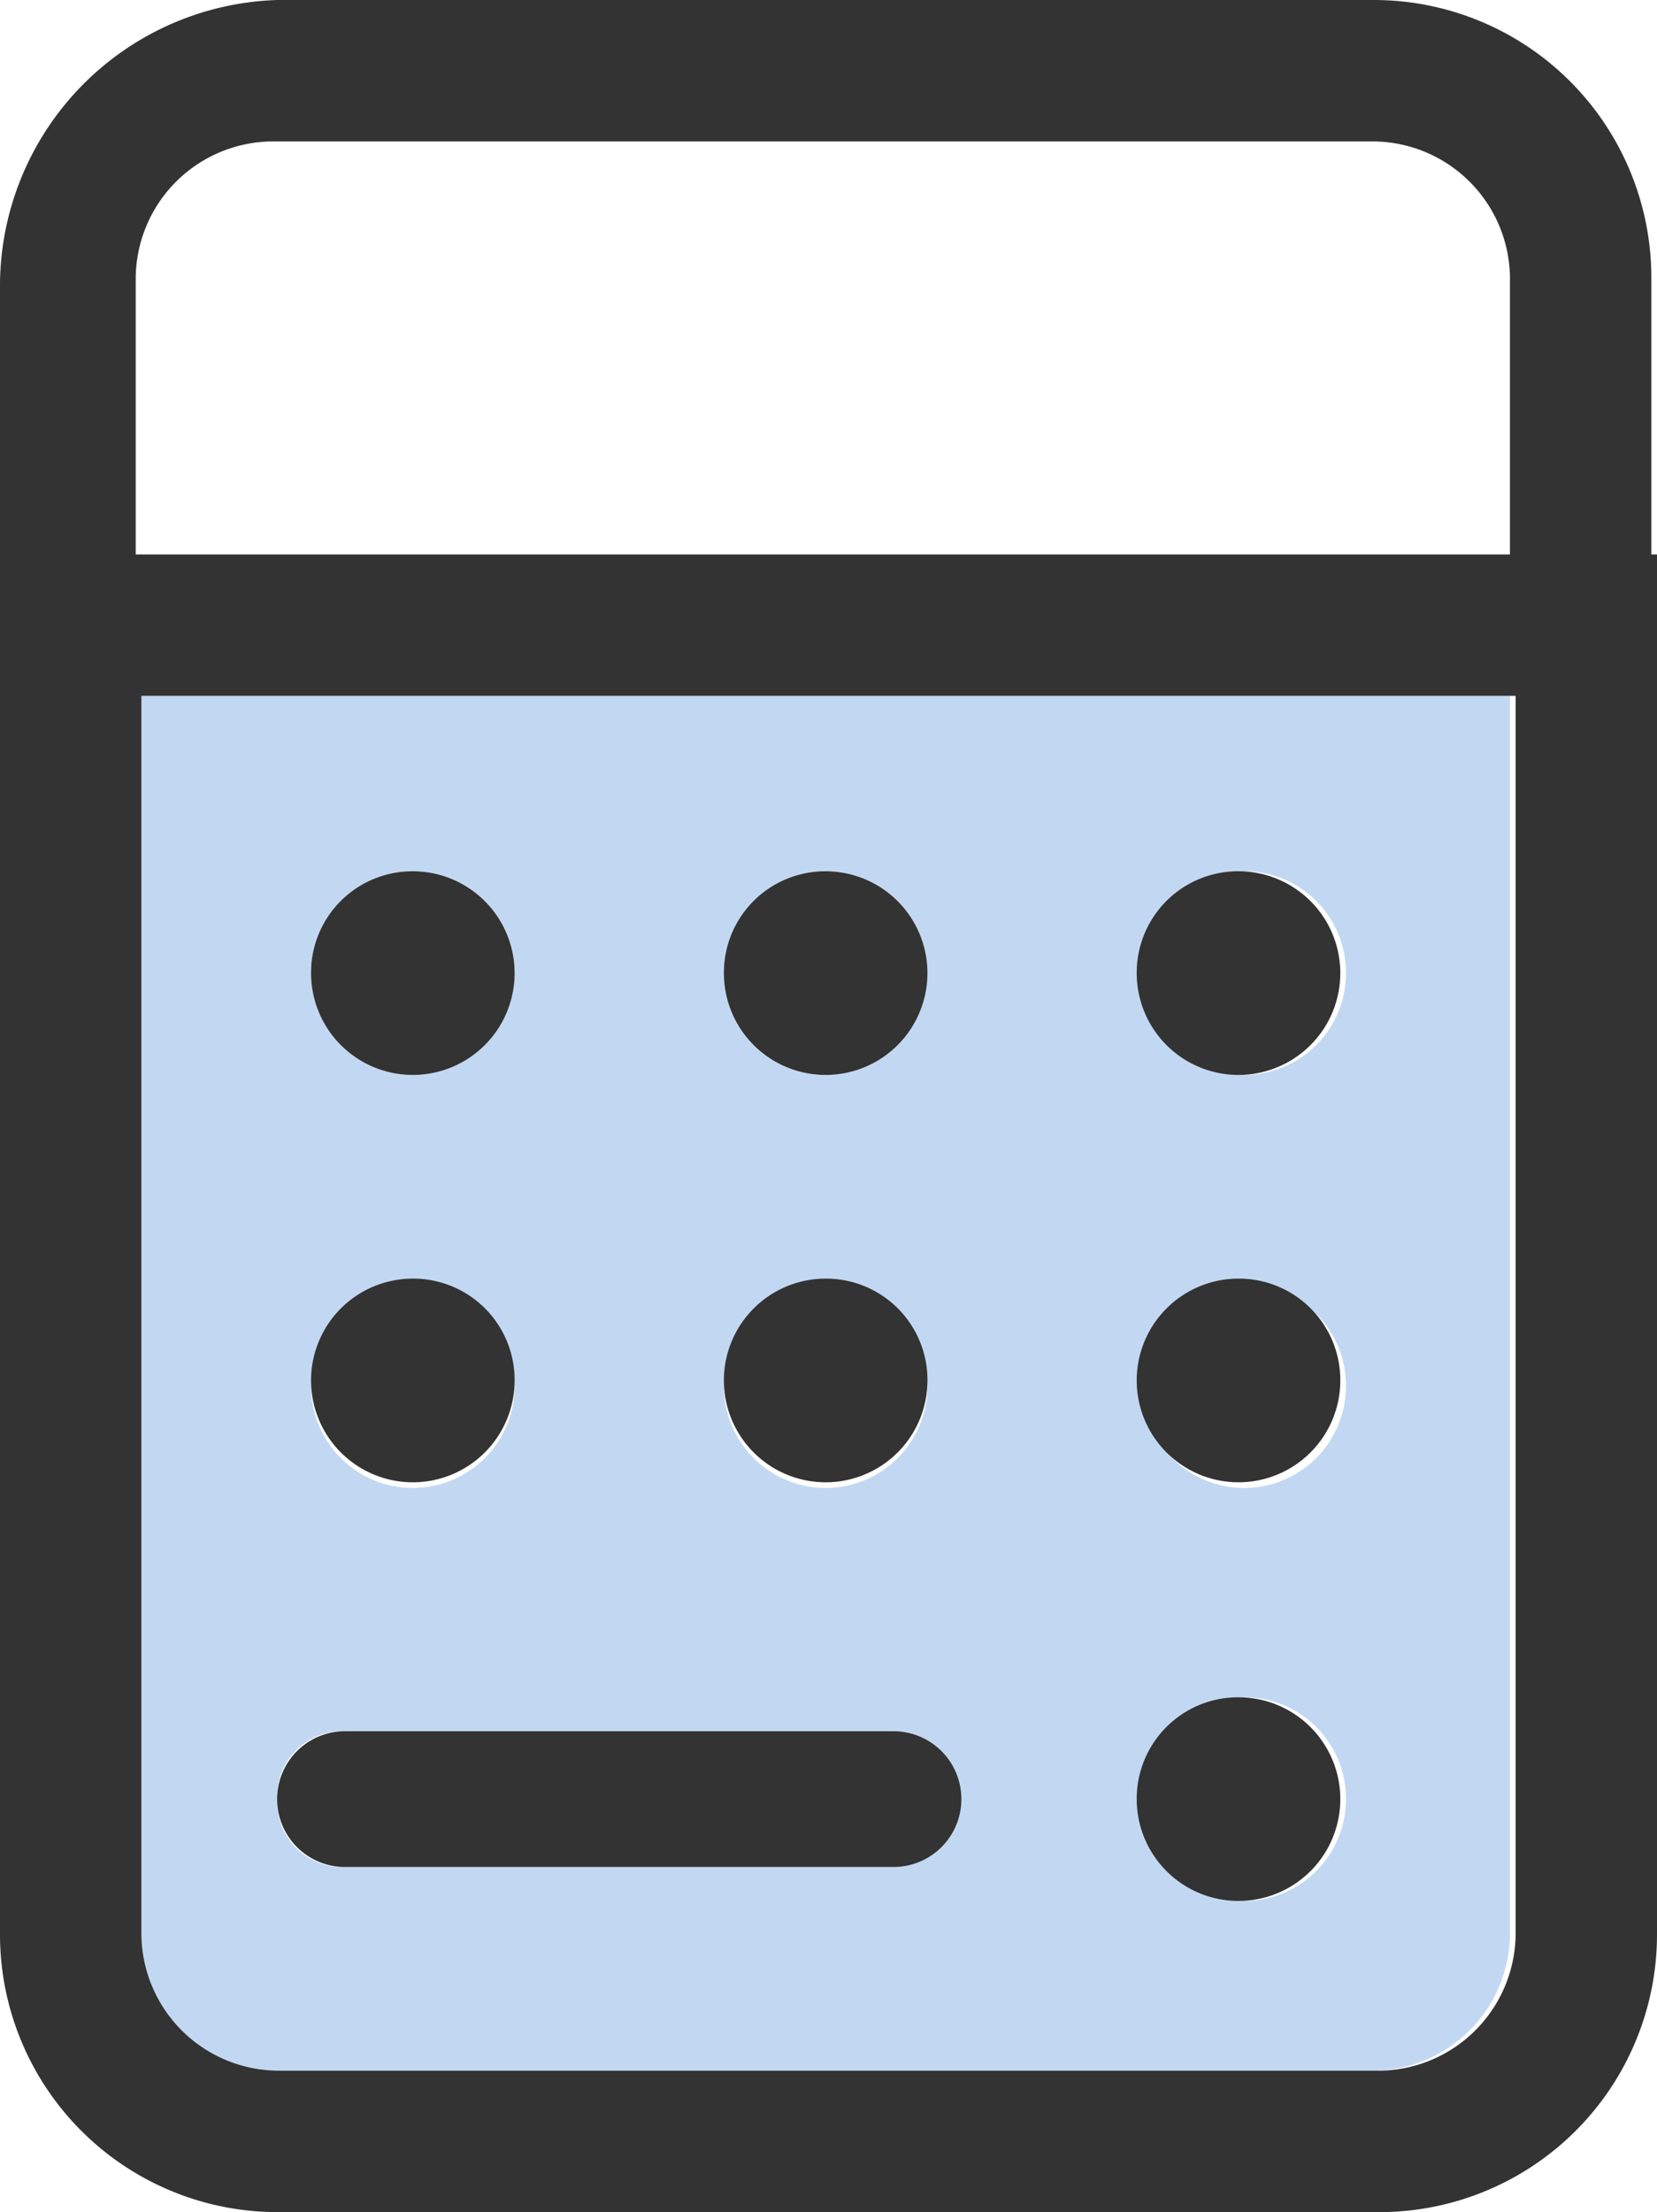 <svg xmlns="http://www.w3.org/2000/svg" width="29.3" height="39.1" viewBox="0 0 29.3 39.1">
  <g id="credit-soft-blue" transform="translate(0 0.1)">
    <g id="calculator-duotone-light">
      <path id="Tracé_14" d="M2.4,12.2V34.1a2.433,2.433,0,0,0,2.4,2.4H24.3a2.433,2.433,0,0,0,2.4-2.4h0V12.2ZM4.9,31.7a1.155,1.155,0,0,1,1.2-1.2h9.7a1.2,1.2,0,0,1,0,2.4H6.1a1.155,1.155,0,0,1-1.2-1.2ZM9.1,17.1a1.8,1.8,0,1,1-1.8-1.8,1.793,1.793,0,0,1,1.8,1.8Zm0,7.3a1.8,1.8,0,1,1-1.8-1.8,1.793,1.793,0,0,1,1.8,1.8Zm7.3-7.3a1.8,1.8,0,1,1-1.8-1.8,1.793,1.793,0,0,1,1.8,1.8Zm0,7.3a1.8,1.8,0,1,1-1.8-1.8,1.793,1.793,0,0,1,1.8,1.8Zm7.4-7.3A1.8,1.8,0,1,1,22,15.3a1.793,1.793,0,0,1,1.8,1.8Zm0,7.3A1.8,1.8,0,1,1,22,22.6a1.793,1.793,0,0,1,1.8,1.8Zm0,7.3A1.8,1.8,0,1,1,22,29.9a1.793,1.793,0,0,1,1.8,1.8Z" fill="#c2d8f2"/>
      <path id="Tracé_15" d="M26.8,12.2V34.1a2.433,2.433,0,0,1-2.4,2.4H4.9a2.433,2.433,0,0,1-2.4-2.4h0V12.2H26.8Zm0-2.5H2.4V4.8A2.433,2.433,0,0,1,4.8,2.4H24.3a2.433,2.433,0,0,1,2.4,2.4h0V9.7Zm2.4,0V4.8A4.908,4.908,0,0,0,24.3-.1H4.9A5.061,5.061,0,0,0,0,4.9V34.1A4.908,4.908,0,0,0,4.9,39H24.4a4.908,4.908,0,0,0,4.9-4.9V9.7ZM5.5,17.1a1.8,1.8,0,1,0,1.8-1.8h0a1.793,1.793,0,0,0-1.8,1.8Zm1.8,5.4a1.8,1.8,0,1,0,1.8,1.8h0A1.793,1.793,0,0,0,7.3,22.5Zm5.5-5.4a1.8,1.8,0,1,0,1.8-1.8,1.793,1.793,0,0,0-1.8,1.8h0Zm1.8,5.4a1.8,1.8,0,1,0,1.8,1.8h0a1.793,1.793,0,0,0-1.8-1.8Zm5.5-5.4a1.8,1.8,0,1,0,1.8-1.8h0A1.793,1.793,0,0,0,20.1,17.1Zm1.8,5.4a1.8,1.8,0,1,0,1.8,1.8h0a1.793,1.793,0,0,0-1.8-1.8Zm-1.8,9.2a1.8,1.8,0,1,0,1.8-1.8h0A1.793,1.793,0,0,0,20.1,31.7Zm-14-1.2a1.2,1.2,0,0,0,0,2.4h9.7a1.2,1.2,0,0,0,0-2.4Z" fill="#333"/>
    </g>
  </g>
</svg>
